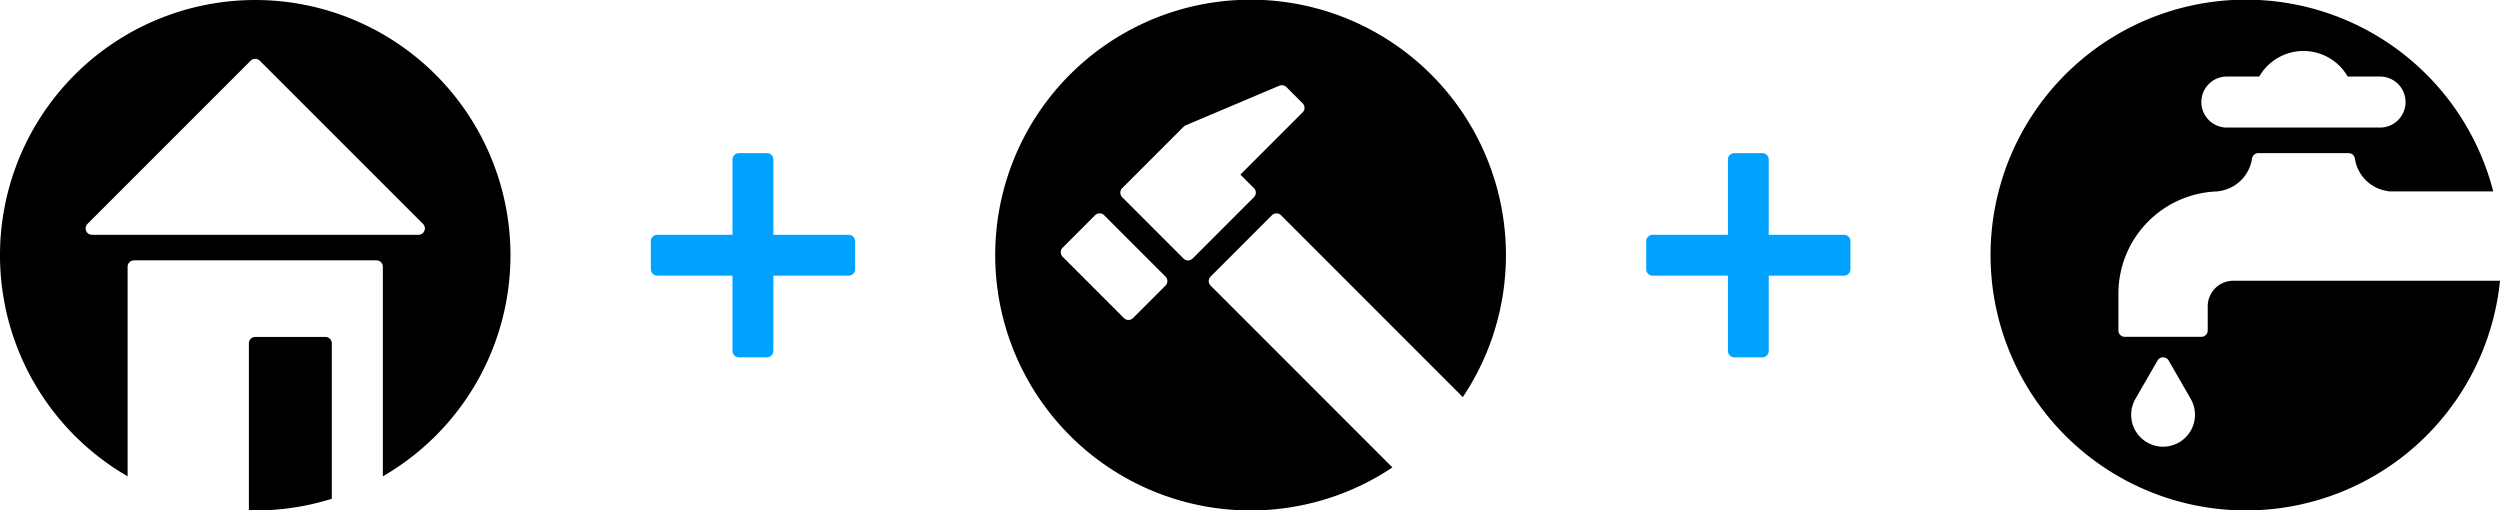 <svg xmlns="http://www.w3.org/2000/svg" width="530" height="108.214"><path d="M468.039 64.925v5.137a1.335 1.335 0 0 1-1.352 1.341h-16.23a1.34 1.34 0 0 1-1.352-1.341v-7.84a21.672 21.672 0 0 1 21.126-21.644 1.084 1.084 0 0 1 .325-.08 8.173 8.173 0 0 0 6.873-6.88 1.354 1.354 0 0 1 1.343-1.158h19.127a1.346 1.346 0 0 1 1.339 1.158 8.171 8.171 0 0 0 6.872 6.88 1.329 1.329 0 0 1 .314.073h22.142a54.139 54.139 0 1 0 1.435 18.948h-56.544a5.411 5.411 0 0 0-5.418 5.407m4.056-48.7h6.869a10.814 10.814 0 0 1 18.743 0h6.861a5.409 5.409 0 0 1 0 10.818h-32.474a5.409 5.409 0 0 1 0-10.818m-8.732 76.482a6.761 6.761 0 0 1-10.64-8.162h-.008l4.691-8.126a1.354 1.354 0 0 1 2.34 0l4.687 8.126a6.782 6.782 0 0 1-1.07 8.162M256.65 58.634l13.007-13.014a1.368 1.368 0 0 1 1.907 0l38.554 38.561a54.138 54.138 0 1 0-14.926 14.915l-38.542-38.55a1.348 1.348 0 0 1 0-1.911m-9.569 1.911-6.887 6.887a1.319 1.319 0 0 1-.953.4 1.335 1.335 0 0 1-.961-.4l-13-13a1.361 1.361 0 0 1 0-1.922l6.88-6.887a1.405 1.405 0 0 1 .965-.395 1.376 1.376 0 0 1 .953.395l13.007 13.014a1.36 1.36 0 0 1 .4.95 1.341 1.341 0 0 1-.4.961m4.787-5.334a1.393 1.393 0 0 1-.96-.4l-13.007-13.011a1.361 1.361 0 0 1-.392-.968 1.285 1.285 0 0 1 .392-.943l13.01-13.011a1.323 1.323 0 0 1 .428-.3l19.9-8.422a1.364 1.364 0 0 1 1.476.3l3.446 3.445a1.343 1.343 0 0 1 0 1.907l-13.2 13.2 2.875 2.875a1.35 1.35 0 0 1 0 1.911l-13.007 13.011a1.388 1.388 0 0 1-.954.4"/><path d="M179.914 49.777h-15.963V33.825a1.354 1.354 0 0 0-1.349-1.359h-5.959a1.359 1.359 0 0 0-1.352 1.359v15.952h-15.959a1.361 1.361 0 0 0-1.352 1.352v5.952a1.365 1.365 0 0 0 1.352 1.363h15.959v15.97a1.35 1.35 0 0 0 1.352 1.337h5.959a1.345 1.345 0 0 0 1.349-1.337V58.443h15.962a1.359 1.359 0 0 0 1.355-1.363v-5.952a1.354 1.354 0 0 0-1.355-1.352m211.022.001h-15.963V33.825a1.355 1.355 0 0 0-1.352-1.359h-5.948a1.356 1.356 0 0 0-1.355 1.359v15.952h-15.963a1.359 1.359 0 0 0-1.355 1.352v5.952a1.364 1.364 0 0 0 1.355 1.363h15.963v15.97a1.346 1.346 0 0 0 1.355 1.337h5.948a1.346 1.346 0 0 0 1.352-1.337V58.443h15.963a1.366 1.366 0 0 0 1.355-1.363v-5.952a1.361 1.361 0 0 0-1.355-1.352" fill="#00a1ff"/><path d="M108.221 54.114a54.111 54.111 0 1 0-81.166 46.862V56.548a1.352 1.352 0 0 1 1.356-1.351h51.4a1.349 1.349 0 0 1 1.352 1.352v44.428a54.1 54.1 0 0 0 27.055-46.862m-18.25-5.17a1.347 1.347 0 0 1-1.25.833H19.5a1.355 1.355 0 0 1-.95-2.313l34.6-34.6a1.376 1.376 0 0 1 1.922 0l34.607 34.6a1.37 1.37 0 0 1 .292 1.48"/><path d="M70.34 105.74V72.773a1.349 1.349 0 0 0-1.352-1.344H54.11a1.351 1.351 0 0 0-1.348 1.344v35.433c.453 0 .9.007 1.348.007a54.073 54.073 0 0 0 16.229-2.474"/></svg>